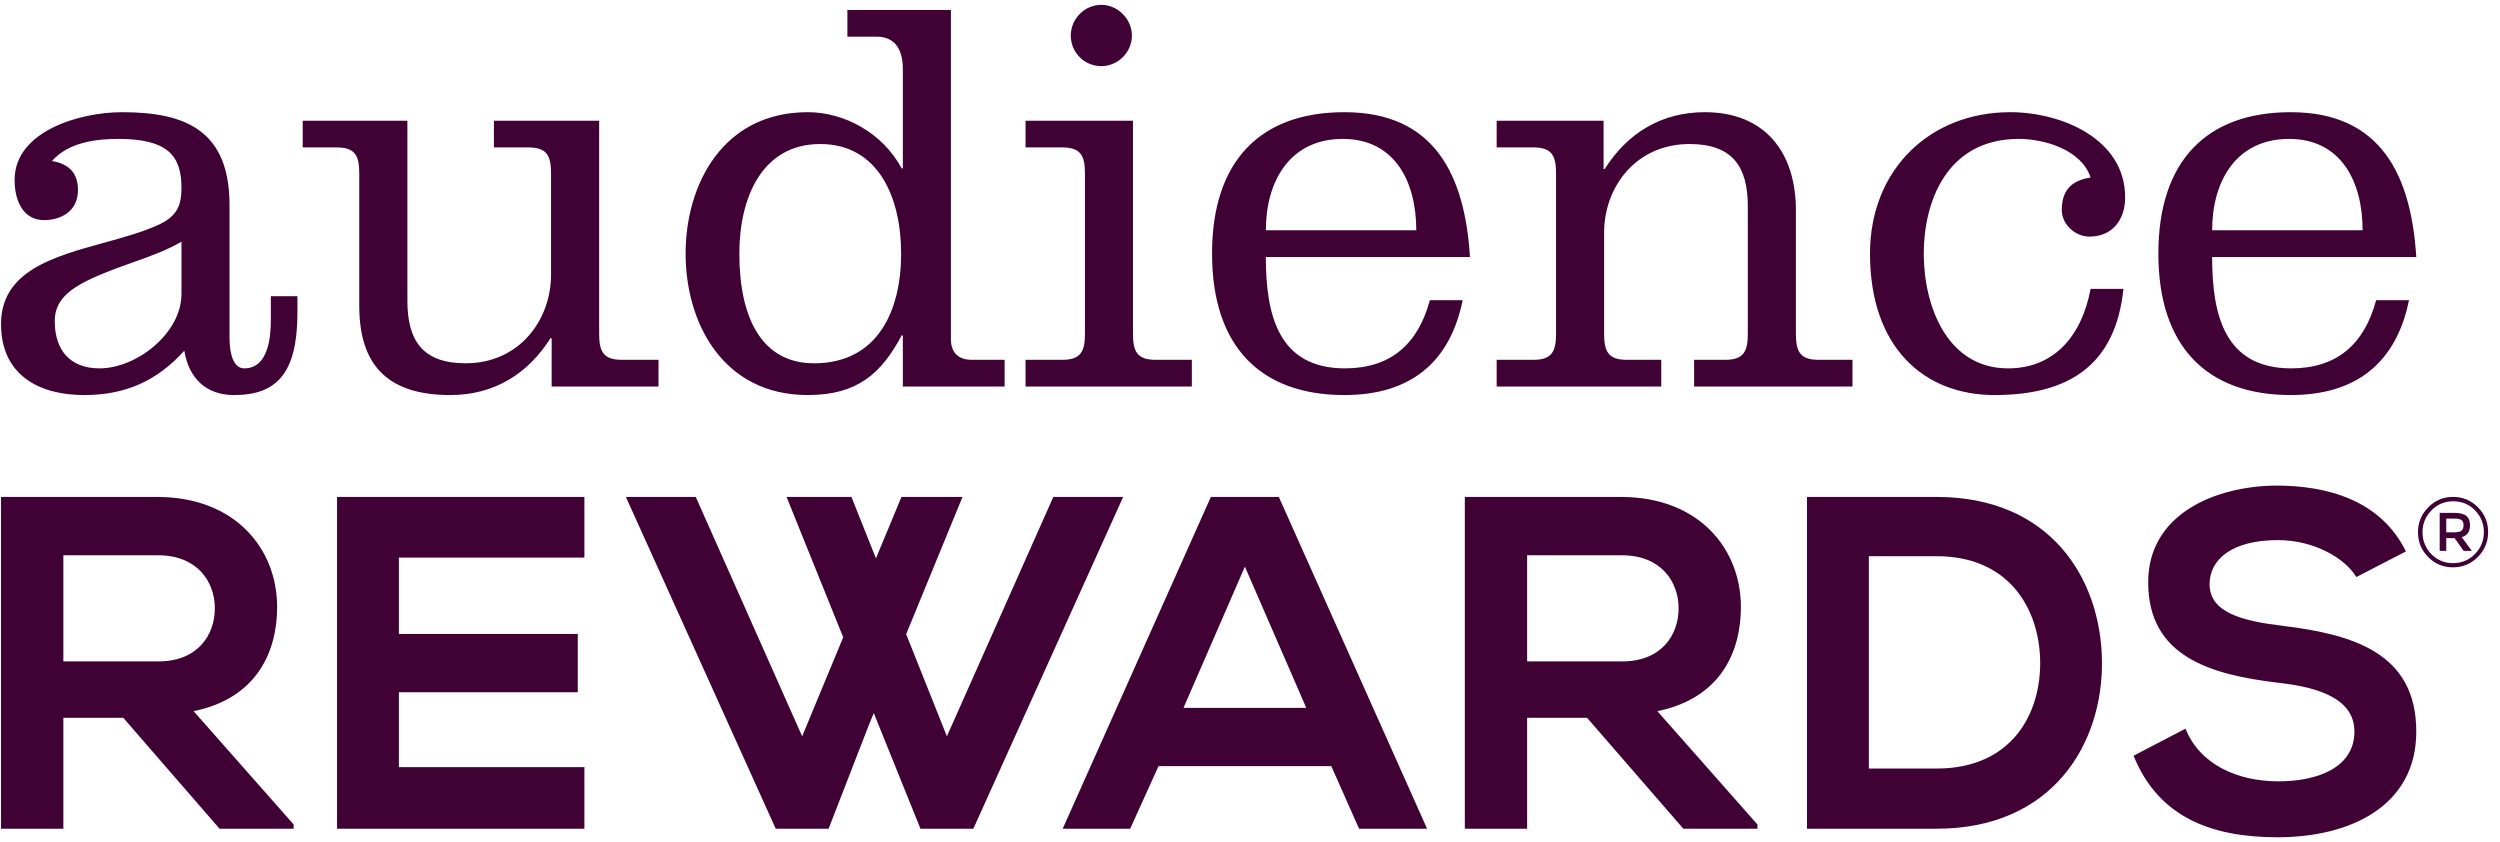 <svg xmlns="http://www.w3.org/2000/svg" fill="none" viewBox="0 0 95 32" height="32" width="95">
<g clip-path="url(#clip0_1821_30057)" id="logo_audience_rewards">
<path fill="#400235" d="M41.852 2.513C41.206 2.513 40.69 1.997 40.69 1.35C40.69 0.723 41.206 0.184 41.852 0.184C42.474 0.184 43.012 0.723 43.012 1.35C43.012 1.997 42.474 2.513 41.852 2.513ZM43.053 12.68C43.053 13.349 43.205 13.673 43.914 13.673H45.29V14.689H38.971V13.673H40.368C41.077 13.673 41.228 13.349 41.228 12.68V6.594C41.228 5.925 41.077 5.602 40.368 5.602H38.971V4.587H43.053V12.68ZM89.779 8.751C89.779 6.873 88.941 5.278 86.985 5.278C84.985 5.278 84.061 6.873 84.061 8.751H89.779ZM84.061 9.768C84.061 11.968 84.533 13.998 87.07 13.998C88.79 13.998 89.843 13.089 90.293 11.407H91.541C91.069 13.739 89.585 15.012 87.047 15.012C83.868 15.012 82.018 13.175 82.018 9.638C82.018 6.098 83.868 4.263 87.047 4.263C90.509 4.263 91.626 6.703 91.819 9.768H84.061ZM83.964 22.2C83.964 23.297 85.254 23.604 86.761 23.784C89.379 24.107 91.819 24.79 91.819 27.799C91.819 30.609 89.345 31.816 86.545 31.816C83.981 31.816 82.009 31.022 81.076 28.718L83.049 27.689C83.605 29.077 85.057 29.691 86.581 29.691C88.07 29.691 89.468 29.167 89.468 27.799C89.468 26.61 88.232 26.124 86.564 25.944C83.999 25.637 81.631 24.953 81.631 22.126C81.631 19.532 84.178 18.471 86.493 18.452C88.446 18.452 90.473 19.011 91.424 20.955L89.541 21.928C89.111 21.208 87.928 20.524 86.564 20.524C84.805 20.524 83.964 21.263 83.964 22.2ZM93.614 19.96C93.614 20.055 93.589 20.123 93.538 20.165C93.488 20.207 93.394 20.228 93.257 20.228H92.958V19.707H93.264C93.394 19.707 93.485 19.725 93.537 19.762C93.588 19.799 93.614 19.865 93.614 19.96ZM93.547 20.413C93.756 20.351 93.861 20.201 93.861 19.962C93.861 19.797 93.813 19.677 93.719 19.602C93.624 19.526 93.468 19.488 93.249 19.488H92.708V20.934H92.958V20.45H93.275L93.621 20.934H93.93L93.547 20.413ZM94.387 20.221C94.387 20.544 94.274 20.821 94.047 21.053C93.819 21.284 93.542 21.4 93.216 21.4C92.89 21.4 92.614 21.285 92.391 21.056C92.168 20.827 92.056 20.55 92.056 20.226C92.056 19.902 92.169 19.625 92.394 19.395C92.621 19.163 92.897 19.049 93.223 19.049C93.55 19.049 93.826 19.163 94.05 19.392C94.274 19.621 94.387 19.898 94.387 20.221ZM94.549 20.217C94.549 19.85 94.419 19.535 94.159 19.274C93.899 19.013 93.584 18.882 93.216 18.882C92.848 18.882 92.533 19.014 92.273 19.278C92.013 19.542 91.883 19.857 91.883 20.224C91.883 20.592 92.012 20.906 92.27 21.167C92.527 21.428 92.841 21.559 93.212 21.559C93.583 21.559 93.899 21.427 94.159 21.164C94.419 20.9 94.549 20.585 94.549 20.217ZM73.597 29.204H71.016V21.136H73.597C76.323 21.136 77.472 23.099 77.525 25.061C77.579 27.115 76.449 29.204 73.597 29.204ZM73.597 18.884H68.666V31.491H73.597C77.992 31.491 79.927 28.267 79.874 25.078C79.82 21.963 77.902 18.884 73.597 18.884ZM2.408 21.101V25.134H6.012C7.518 25.134 8.164 24.126 8.164 23.116C8.164 22.109 7.5 21.101 6.012 21.101H2.408ZM6.012 18.884C8.972 18.902 10.531 20.883 10.531 23.064C10.531 24.79 9.742 26.537 7.357 27.024L11.159 31.33V31.491H8.343L4.684 27.276H2.408V31.491H0.039V18.884H6.012ZM44.973 26.898L47.306 21.533L49.638 26.898H44.973ZM46.013 18.884L40.383 31.491H42.947L44.023 29.114H50.589L51.645 31.491H54.229L48.596 18.884H46.013ZM35.982 27.98L40.026 18.884H42.68L36.987 31.491H34.978L33.204 27.096L33.011 27.565L31.487 31.491H29.478L23.784 18.884H26.439L30.482 27.98L32.042 24.217L29.89 18.884H32.355L33.286 21.219L34.255 18.884H36.575L34.434 24.098L35.982 27.98ZM12.808 31.491H22.207V29.15H15.158V26.305H21.955V24.09H15.158V21.188H22.207V18.884H12.808V31.491ZM58.031 21.101V25.134H61.636C63.142 25.134 63.787 24.126 63.787 23.116C63.787 22.109 63.124 21.101 61.636 21.101H58.031ZM61.636 18.884C64.594 18.902 66.154 20.883 66.154 23.064C66.154 24.79 65.367 26.537 62.98 27.024L66.782 31.33V31.491H63.967L60.308 27.276H58.031V31.491H55.663V18.884H61.636ZM75.79 15.012C78.604 15.012 80.389 13.889 80.69 10.977H79.443C79.099 12.809 78.024 13.998 76.306 13.998C73.985 13.998 73.103 11.623 73.103 9.638C73.103 7.653 73.985 5.278 76.714 5.278C77.681 5.278 79.099 5.687 79.443 6.748C78.713 6.851 78.348 7.241 78.348 7.976C78.348 8.538 78.863 8.991 79.401 8.991C80.238 8.991 80.755 8.388 80.755 7.499C80.755 5.256 78.304 4.263 76.391 4.263C73.339 4.263 71.06 6.442 71.06 9.638C71.06 13.22 73.125 15.012 75.79 15.012ZM60.936 6.422H60.979C61.838 5.064 63.128 4.263 64.782 4.263C67.041 4.263 68.244 5.753 68.244 7.998V12.68C68.244 13.349 68.394 13.673 69.102 13.673H70.394V14.689H64.376V13.673H65.557C66.266 13.673 66.417 13.349 66.417 12.68V7.847C66.417 6.357 65.859 5.473 64.203 5.473C62.16 5.473 60.956 7.112 60.956 8.839V12.68C60.956 13.349 61.108 13.673 61.816 13.673H63.128V14.689H56.873V13.673H58.27C58.979 13.673 59.13 13.349 59.13 12.68V6.594C59.13 5.925 58.979 5.602 58.27 5.602H56.873V4.587H60.936V6.422ZM51.026 5.278C52.98 5.278 53.819 6.873 53.819 8.751H48.102C48.102 6.873 49.025 5.278 51.026 5.278ZM51.111 13.998C48.575 13.998 48.102 11.968 48.102 9.768H55.859C55.667 6.703 54.551 4.263 51.088 4.263C47.908 4.263 46.058 6.098 46.058 9.638C46.058 13.175 47.908 15.012 51.088 15.012C53.626 15.012 55.109 13.739 55.581 11.407H54.335C53.883 13.089 52.831 13.998 51.111 13.998ZM30.934 13.805C28.955 13.805 28.095 12.097 28.095 9.638C28.095 7.479 28.977 5.473 31.169 5.473C33.361 5.473 34.243 7.479 34.243 9.638C34.243 11.796 33.361 13.805 30.934 13.805ZM34.264 12.746H34.308V14.689H38.176V13.673H36.929C36.435 13.673 36.135 13.413 36.135 12.895V0.378H32.201V1.394H33.318C34.028 1.394 34.308 1.91 34.308 2.622V6.399H34.264C33.534 5.04 32.073 4.263 30.696 4.263C27.473 4.263 26.053 7.003 26.053 9.638C26.053 12.27 27.473 15.012 30.696 15.012C32.588 15.012 33.49 14.19 34.264 12.746ZM20.963 12.854H20.917C20.059 14.212 18.768 15.012 17.113 15.012C14.857 15.012 13.652 13.999 13.652 11.623V6.594C13.652 5.925 13.503 5.602 12.794 5.602H11.503V4.587H15.481V11.428C15.481 12.918 16.038 13.805 17.694 13.805C19.736 13.805 20.94 12.163 20.94 10.435V6.594C20.94 5.925 20.79 5.602 20.079 5.602H18.768V4.587H22.768V12.68C22.768 13.35 22.918 13.673 23.627 13.673H25.023V14.689H20.963V12.854ZM5.094 9.954C5.75 9.72 6.335 9.511 6.896 9.184V11.171C6.896 12.66 5.198 13.998 3.779 13.998C2.684 13.998 2.081 13.327 2.081 12.206C2.081 11.45 2.555 10.977 3.714 10.48C4.213 10.268 4.668 10.105 5.094 9.954ZM9.28 13.998C8.895 13.998 8.722 13.501 8.722 12.854V7.803C8.722 4.998 7.112 4.263 4.639 4.263C3.005 4.263 0.555 4.998 0.555 6.833C0.555 7.696 0.921 8.364 1.673 8.364C2.275 8.364 2.962 8.062 2.962 7.221C2.962 6.572 2.619 6.226 1.974 6.119C2.598 5.409 3.649 5.278 4.489 5.278C6.358 5.278 6.896 5.904 6.896 7.134C6.896 7.781 6.745 8.19 6.08 8.516C5.465 8.808 4.715 9.014 3.955 9.224C2.029 9.754 0.039 10.301 0.039 12.315C0.039 14.233 1.458 15.012 3.198 15.012C4.747 15.012 5.951 14.492 7.003 13.327C7.175 14.365 7.819 15.012 8.895 15.012C10.528 15.012 11.302 14.169 11.302 11.882V11.256H10.292V12.163C10.292 12.789 10.206 13.998 9.28 13.998Z" clip-rule="evenodd" fill-rule="evenodd" id="Union"></path>
</g>
<defs>
<clipPath id="clip0_1821_30057">
<rect fill="white" height="32" width="94.667"></rect>
</clipPath>
</defs>
</svg>
